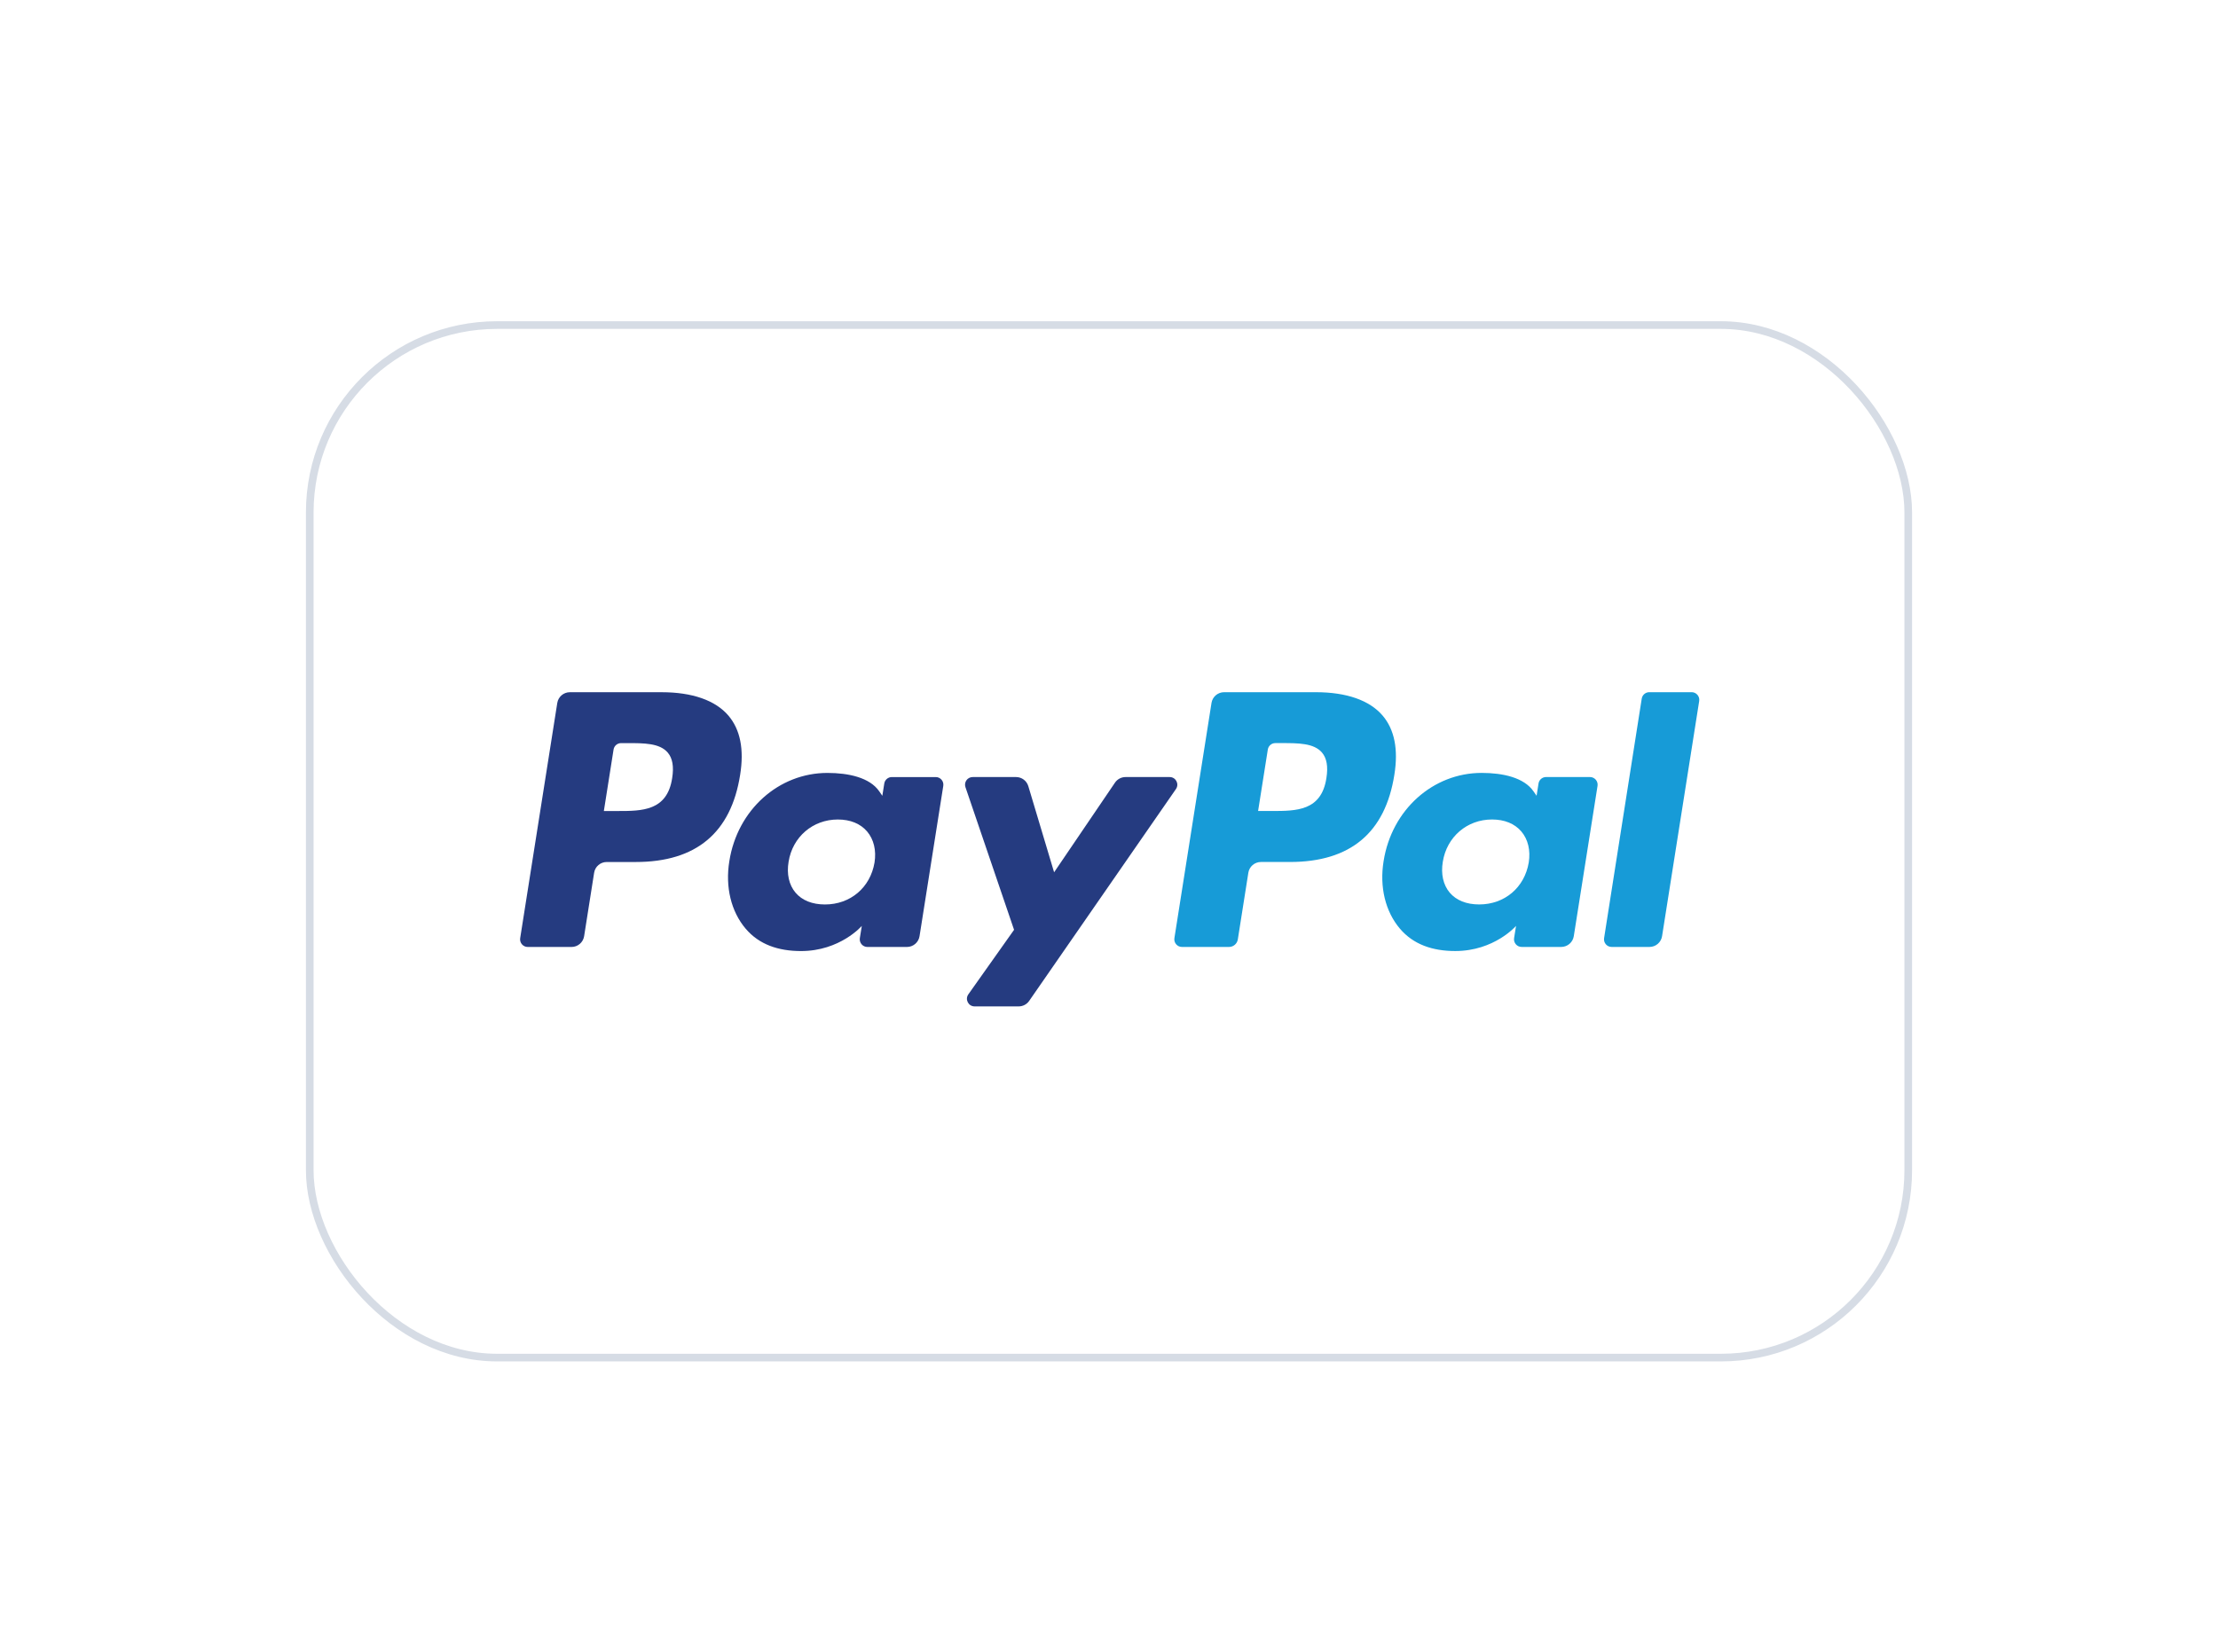 <svg width="290" height="216" viewBox="0 0 290 216" fill="none" xmlns="http://www.w3.org/2000/svg">
<g filter="url(#filter0_dd_1217_6112)">
<rect x="41" y="21" width="208" height="134" rx="24" fill="white"/>
<rect x="40.5" y="20.5" width="209" height="135" rx="24.5" stroke="#D6DCE5"/>
<path fill-rule="evenodd" clip-rule="evenodd" d="M86.501 68.504H74.509C73.689 68.504 72.991 69.101 72.863 69.91L68.013 100.658C67.916 101.265 68.386 101.812 69.002 101.812H74.727C75.547 101.812 76.245 101.215 76.373 100.404L77.681 92.111C77.808 91.299 78.507 90.703 79.326 90.703H83.122C91.022 90.703 95.581 86.881 96.772 79.307C97.308 75.993 96.795 73.39 95.242 71.566C93.538 69.564 90.515 68.504 86.501 68.504ZM87.885 79.734C87.229 84.037 83.941 84.037 80.762 84.037H78.953L80.222 76.001C80.297 75.516 80.718 75.158 81.209 75.158H82.039C84.204 75.158 86.247 75.158 87.303 76.392C87.932 77.129 88.125 78.223 87.885 79.734ZM122.348 79.597H116.606C116.116 79.597 115.694 79.954 115.618 80.44L115.364 82.046L114.962 81.464C113.719 79.66 110.947 79.057 108.18 79.057C101.834 79.057 96.414 83.863 95.358 90.604C94.81 93.967 95.59 97.182 97.497 99.425C99.248 101.486 101.752 102.346 104.731 102.346C109.844 102.346 112.68 99.058 112.68 99.058L112.423 100.654C112.327 101.264 112.797 101.811 113.408 101.811H118.582C119.404 101.811 120.098 101.215 120.228 100.403L123.332 80.75C123.43 80.146 122.962 79.597 122.348 79.597ZM114.343 90.772C113.789 94.053 111.185 96.255 107.865 96.255C106.197 96.255 104.864 95.72 104.009 94.707C103.16 93.701 102.837 92.268 103.107 90.672C103.625 87.42 106.273 85.146 109.543 85.146C111.173 85.146 112.499 85.687 113.372 86.71C114.247 87.743 114.594 89.184 114.343 90.772ZM147.162 79.596H152.933C153.741 79.596 154.213 80.502 153.753 81.165L134.56 108.867C134.249 109.315 133.737 109.582 133.19 109.582H127.426C126.615 109.582 126.141 108.669 126.611 108.004L132.587 99.569L126.231 80.917C126.011 80.269 126.49 79.596 127.18 79.596H132.85C133.587 79.596 134.237 80.079 134.45 80.784L137.823 92.049L145.783 80.327C146.094 79.869 146.612 79.596 147.162 79.596Z" fill="#253B80"/>
<path fill-rule="evenodd" clip-rule="evenodd" d="M209.733 100.655L214.654 69.345C214.73 68.859 215.151 68.502 215.64 68.5H221.181C221.793 68.5 222.263 69.049 222.166 69.655L217.313 100.401C217.186 101.213 216.488 101.809 215.666 101.809H210.718C210.106 101.809 209.636 101.262 209.733 100.655ZM172.041 68.502H160.047C159.228 68.502 158.53 69.098 158.402 69.908L153.552 100.655C153.456 101.262 153.925 101.809 154.538 101.809H160.692C161.264 101.809 161.754 101.392 161.843 100.824L163.219 92.108C163.346 91.296 164.045 90.701 164.864 90.701H168.658C176.559 90.701 181.117 86.878 182.309 79.304C182.847 75.99 182.331 73.387 180.779 71.563C179.076 69.561 176.055 68.502 172.041 68.502ZM173.425 79.732C172.771 84.034 169.483 84.034 166.302 84.034H164.494L165.765 75.999C165.841 75.513 166.258 75.156 166.751 75.156H167.58C169.744 75.156 171.789 75.156 172.844 76.39C173.473 77.126 173.665 78.22 173.425 79.732ZM207.885 79.594H202.146C201.653 79.594 201.234 79.952 201.16 80.438L200.907 82.043L200.503 81.462C199.26 79.657 196.49 79.054 193.723 79.054C187.376 79.054 181.958 83.86 180.902 90.602C180.355 93.964 181.132 97.179 183.04 99.422C184.793 101.484 187.294 102.343 190.273 102.343C195.386 102.343 198.221 99.055 198.221 99.055L197.966 100.651C197.869 101.261 198.339 101.808 198.955 101.808H204.126C204.944 101.808 205.642 101.212 205.77 100.4L208.876 80.748C208.971 80.143 208.501 79.594 207.885 79.594ZM199.881 90.769C199.33 94.05 196.723 96.252 193.401 96.252C191.737 96.252 190.401 95.717 189.545 94.704C188.696 93.698 188.378 92.265 188.645 90.67C189.165 87.417 191.809 85.144 195.079 85.144C196.71 85.144 198.036 85.685 198.91 86.707C199.788 87.74 200.135 89.181 199.881 90.769Z" fill="#179BD7"/>
</g>
<defs>
<filter id="filter0_dd_1217_6112" x="0" y="0" width="290" height="216" filterUnits="userSpaceOnUse" color-interpolation-filters="sRGB">
<feFlood flood-opacity="0" result="BackgroundImageFix"/>
<feColorMatrix in="SourceAlpha" type="matrix" values="0 0 0 0 0 0 0 0 0 0 0 0 0 0 0 0 0 0 127 0" result="hardAlpha"/>
<feOffset dy="2"/>
<feGaussianBlur stdDeviation="10"/>
<feColorMatrix type="matrix" values="0 0 0 0 0.718 0 0 0 0 0.718 0 0 0 0 0.718 0 0 0 0.08 0"/>
<feBlend mode="normal" in2="BackgroundImageFix" result="effect1_dropShadow_1217_6112"/>
<feColorMatrix in="SourceAlpha" type="matrix" values="0 0 0 0 0 0 0 0 0 0 0 0 0 0 0 0 0 0 127 0" result="hardAlpha"/>
<feOffset dy="20"/>
<feGaussianBlur stdDeviation="20"/>
<feColorMatrix type="matrix" values="0 0 0 0 0.718 0 0 0 0 0.718 0 0 0 0 0.718 0 0 0 0.08 0"/>
<feBlend mode="normal" in2="effect1_dropShadow_1217_6112" result="effect2_dropShadow_1217_6112"/>
<feBlend mode="normal" in="SourceGraphic" in2="effect2_dropShadow_1217_6112" result="shape"/>
</filter>
</defs>
</svg>
